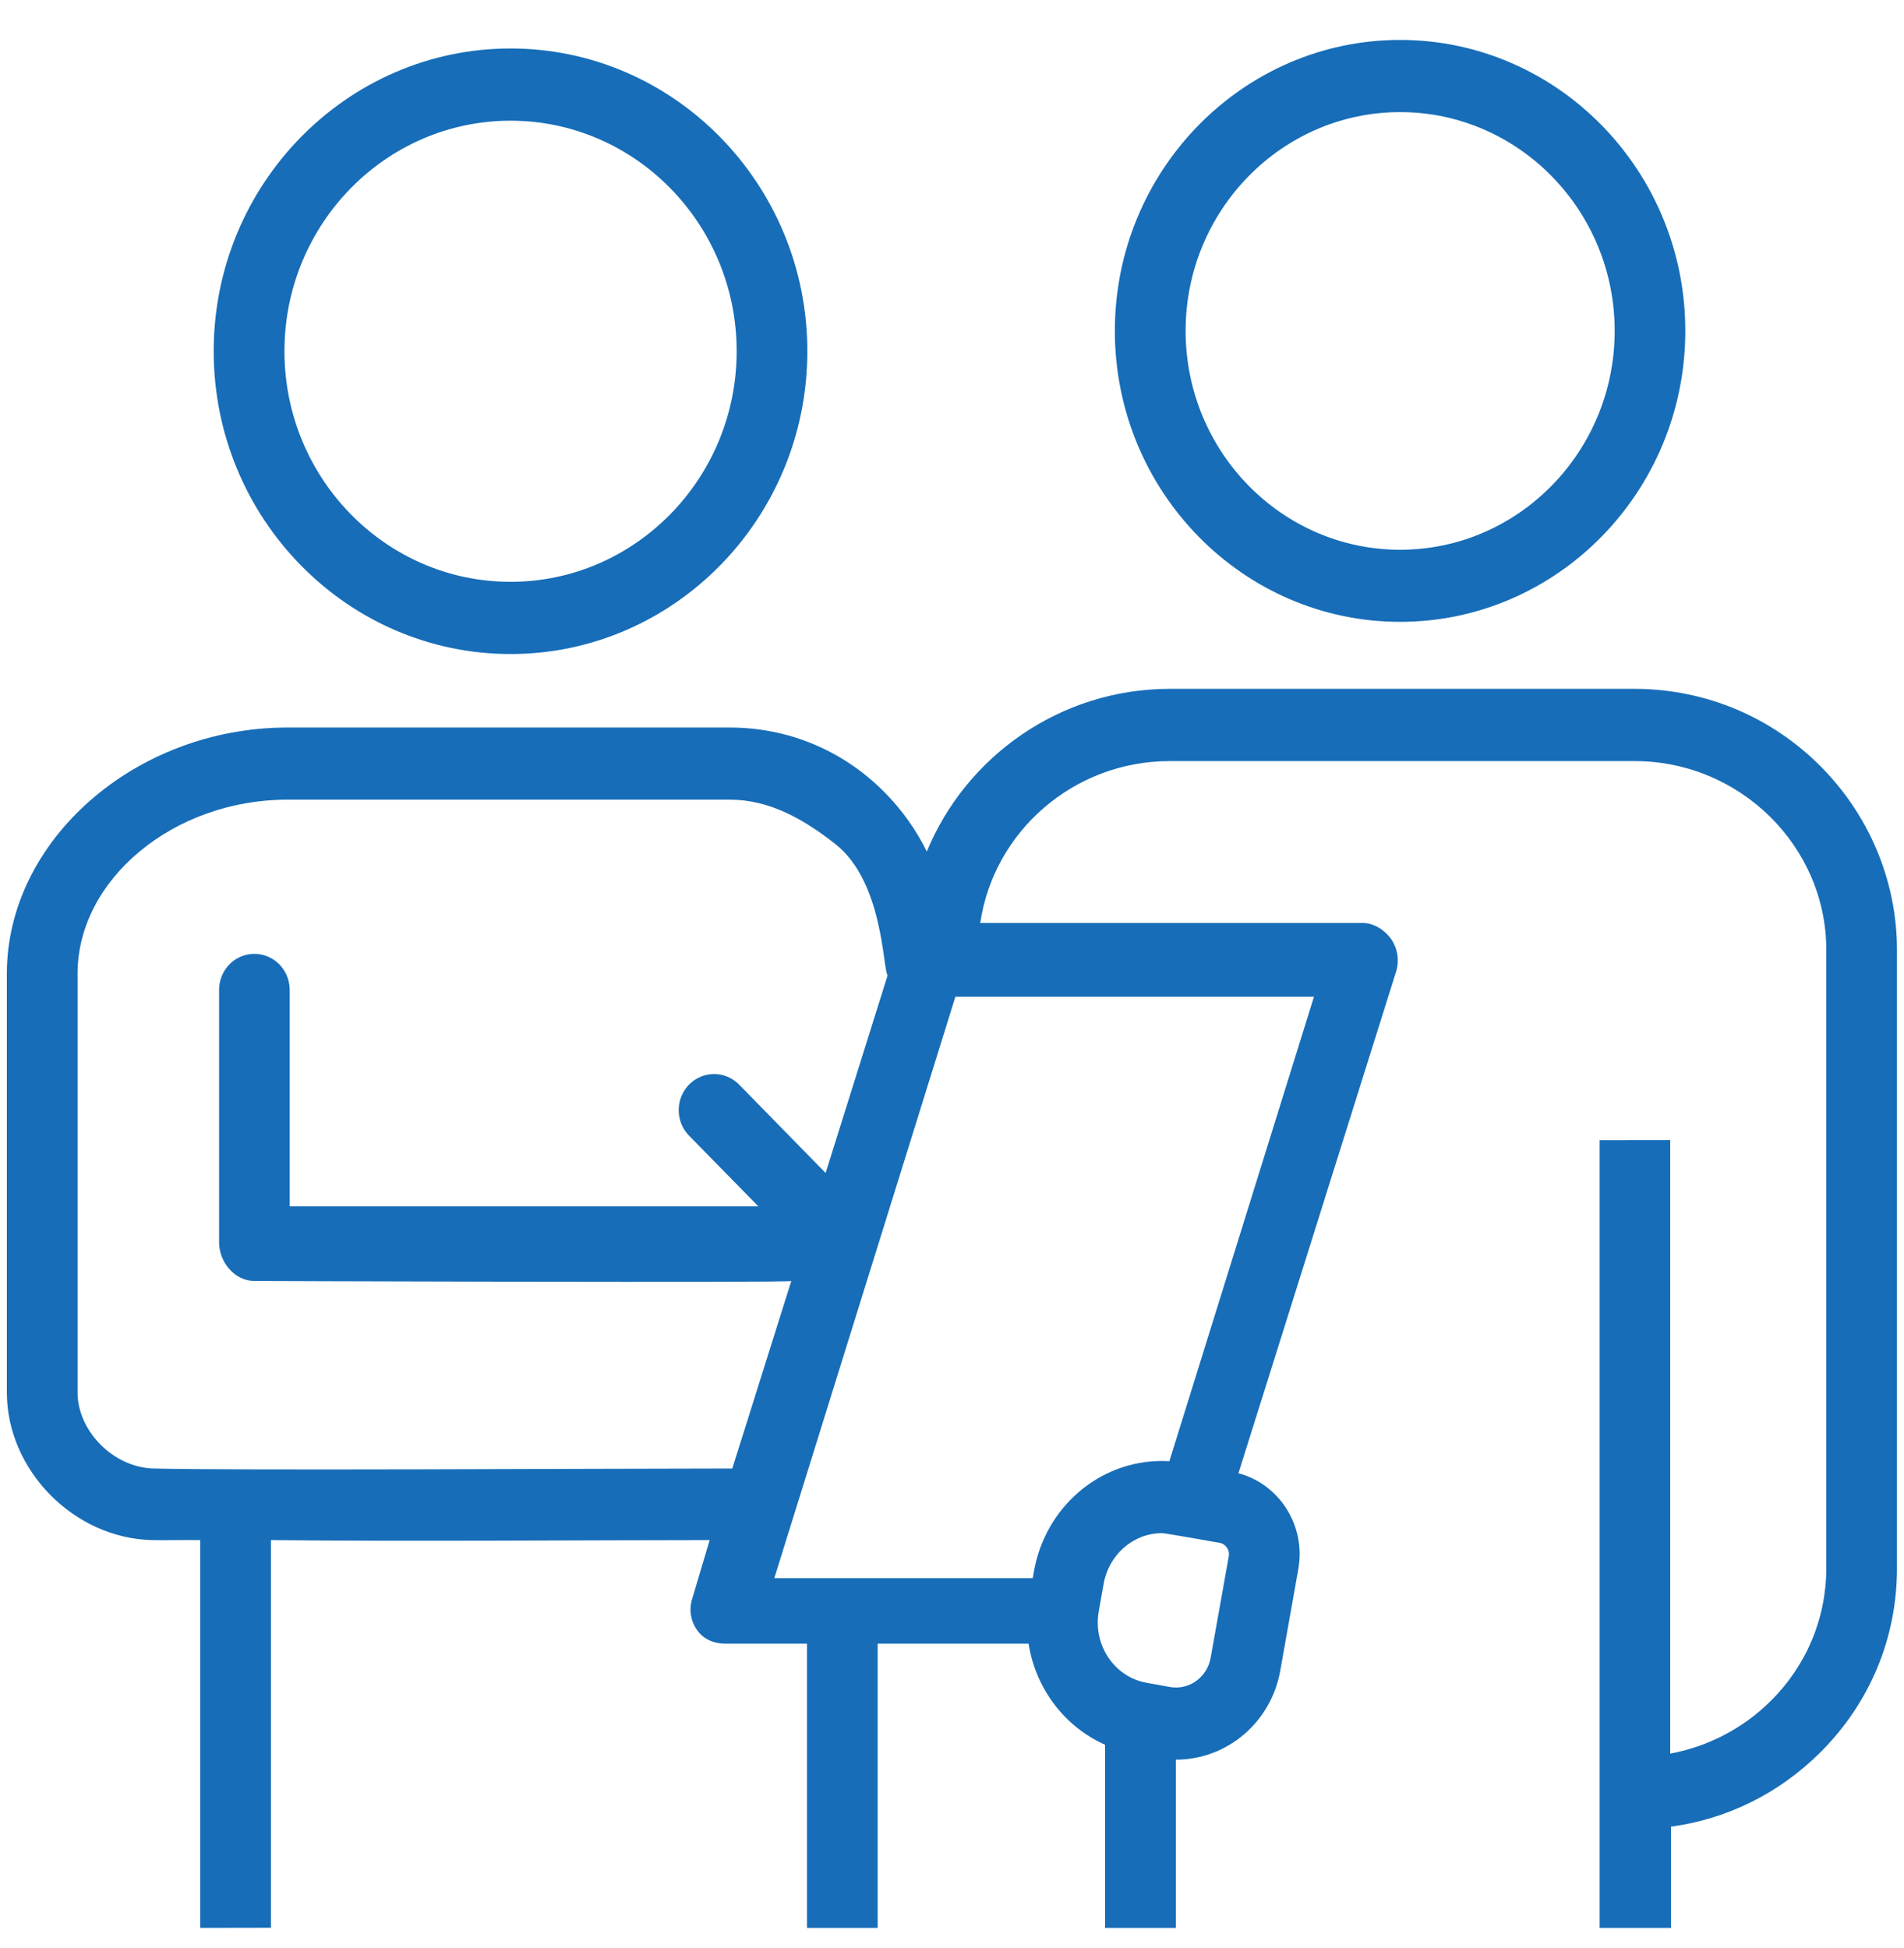 <svg 
 xmlns="http://www.w3.org/2000/svg"
 xmlns:xlink="http://www.w3.org/1999/xlink"
 width="43px" height="44px">
<path fill-rule="evenodd"  fill="rgb(23, 109, 184)"
 d="M41.103,39.587 C40.178,40.505 39.005,41.086 37.737,41.257 L37.737,43.543 L36.126,43.543 L36.126,25.752 L37.720,25.750 L37.720,39.607 C38.568,39.450 39.364,39.041 39.990,38.418 C40.804,37.610 41.245,36.543 41.245,35.414 L41.245,21.445 C41.241,19.115 39.295,17.182 36.900,17.190 L26.416,17.190 C24.242,17.191 22.440,18.786 22.138,20.846 L30.769,20.846 C31.023,20.846 31.263,20.997 31.415,21.206 C31.564,21.416 31.608,21.699 31.529,21.947 L27.969,33.275 C28.884,33.516 29.498,34.452 29.321,35.440 L28.913,37.735 C28.706,38.901 27.713,39.744 26.555,39.744 L26.555,43.543 L24.957,43.543 L24.957,39.407 C24.038,38.999 23.386,38.131 23.230,37.125 L19.821,37.125 L19.821,43.543 L18.225,43.543 L18.225,37.125 L16.392,37.125 C16.138,37.125 15.899,37.036 15.748,36.824 C15.598,36.615 15.554,36.358 15.633,36.110 L16.027,34.785 C13.509,34.785 9.104,34.818 6.119,34.785 L6.119,43.540 L4.522,43.543 L4.522,34.785 C4.070,34.780 3.697,34.791 3.435,34.785 C1.656,34.743 0.155,33.194 0.155,31.453 L0.155,21.989 C0.155,18.982 3.054,16.435 6.485,16.432 L16.477,16.432 L16.483,16.432 C17.809,16.432 19.056,16.954 19.993,17.911 C20.380,18.305 20.695,18.752 20.931,19.233 C21.815,17.087 23.939,15.561 26.414,15.558 L36.900,15.558 L36.906,15.558 C40.232,15.558 42.837,18.270 42.841,21.445 L42.841,35.411 C42.845,36.985 42.232,38.466 41.103,39.587 ZM25.883,38.005 L26.409,38.100 C26.853,38.185 27.263,37.883 27.341,37.445 L27.751,35.148 C27.776,35.009 27.683,34.873 27.546,34.847 C27.546,34.847 26.322,34.628 26.244,34.628 C25.597,34.628 25.042,35.110 24.924,35.774 L24.814,36.394 C24.680,37.147 25.160,37.871 25.883,38.005 ZM18.866,19.064 C18.152,18.504 17.382,18.061 16.483,18.061 C16.481,18.061 16.481,18.061 16.480,18.061 L6.486,18.061 C3.918,18.063 1.752,19.865 1.752,21.989 L1.752,31.453 C1.752,32.317 2.556,33.146 3.472,33.168 C5.407,33.215 13.277,33.170 16.538,33.168 L17.871,28.932 C17.916,28.977 5.745,28.932 5.745,28.932 C5.303,28.932 4.948,28.511 4.948,28.061 L4.948,22.358 C4.948,21.907 5.303,21.544 5.745,21.544 C6.172,21.544 6.517,21.883 6.541,22.311 C6.543,22.325 6.543,22.343 6.543,22.358 L6.543,27.247 L17.127,27.247 L15.561,25.650 C15.250,25.332 15.250,24.816 15.561,24.497 C15.874,24.179 16.380,24.179 16.692,24.497 L18.646,26.493 L20.046,22.029 C19.936,21.897 19.955,19.921 18.866,19.064 ZM17.487,35.644 L23.323,35.644 L23.352,35.482 C23.609,34.044 24.824,32.997 26.244,32.997 C26.299,32.997 26.355,33.000 26.409,33.003 L29.675,22.511 L21.577,22.511 L17.487,35.644 ZM31.620,14.045 C28.068,14.045 25.178,11.098 25.178,7.473 C25.178,3.851 28.068,0.902 31.620,0.902 C35.172,0.902 38.061,3.851 38.061,7.473 C38.061,11.098 35.172,14.045 31.620,14.045 ZM31.620,2.532 C28.950,2.532 26.776,4.750 26.776,7.473 C26.776,10.200 28.950,12.417 31.620,12.417 C34.292,12.417 36.466,10.200 36.466,7.473 C36.466,4.750 34.292,2.532 31.620,2.532 ZM11.530,14.772 C7.835,14.772 4.826,11.704 4.826,7.932 C4.826,4.163 7.835,1.095 11.530,1.095 C15.226,1.095 18.233,4.163 18.233,7.932 C18.233,11.704 15.226,14.772 11.530,14.772 ZM11.530,2.726 C8.714,2.726 6.424,5.061 6.424,7.932 C6.424,10.805 8.714,13.141 11.530,13.141 C14.345,13.141 16.637,10.805 16.637,7.932 C16.637,5.061 14.345,2.726 11.530,2.726 Z"/>
</svg>